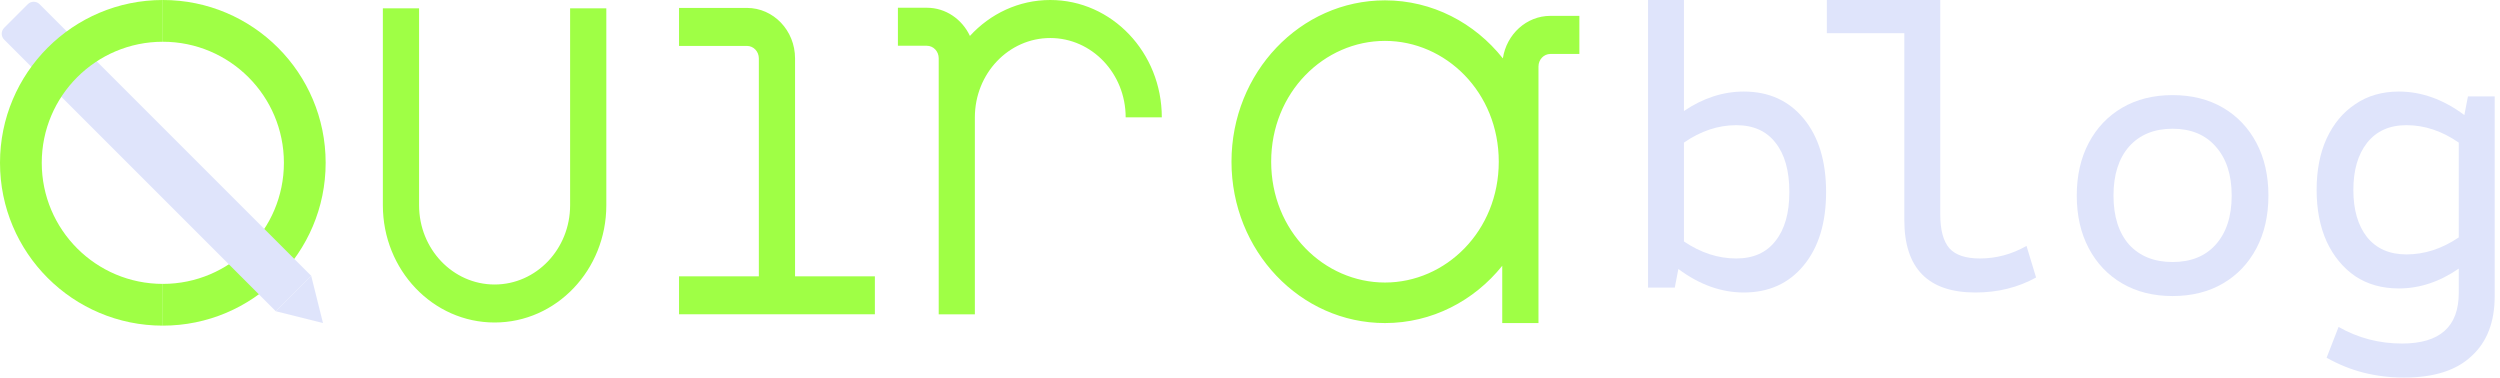 <svg width="437" height="66" viewBox="0 0 437 66" fill="none" xmlns="http://www.w3.org/2000/svg">
<path d="M28.463 7.298C40.151 7.298 49.627 16.773 49.627 28.461C49.627 40.15 40.151 49.625 28.463 49.625V56.922C44.182 56.922 56.924 44.18 56.924 28.461C56.924 12.742 44.182 0 28.463 0V7.298Z" fill="#9FFF45"/>
<path d="M56.46 56.467L48.204 54.403L54.396 48.211L56.46 56.467Z" fill="#DFE4FB"/>
<path d="M6.922 13.121L13.114 6.928L54.396 48.211L48.204 54.403L6.922 13.121Z" fill="#DFE4FB"/>
<path d="M0.729 6.928C0.159 6.358 0.159 5.434 0.729 4.864L4.857 0.736C5.427 0.166 6.352 0.166 6.922 0.736L12.082 5.896L5.89 12.089L0.729 6.928Z" fill="#DFE4FB"/>
<path d="M28.461 7.298C16.773 7.298 7.298 16.773 7.298 28.461C7.298 40.15 16.773 49.625 28.461 49.625V56.922C12.742 56.922 0 44.18 0 28.461C0 12.742 12.742 0 28.461 0V7.298Z" fill="#9FFF45"/>
<path fill-rule="evenodd" clip-rule="evenodd" d="M183.586 6.646C190.865 6.646 196.766 12.851 196.766 20.507H203.084C203.084 9.181 194.355 0 183.586 0C178.07 0 173.089 2.409 169.543 6.281C168.173 3.361 165.314 1.353 162.01 1.353H156.955V7.999H162.01C163.157 7.999 164.086 8.976 164.086 10.183V48.301V54.947H164.088H170.405H170.407V20.507C170.407 12.851 176.308 6.646 183.586 6.646ZM138.975 48.298H152.928V54.939H138.975H132.646H118.694V48.298H132.646V10.208C132.646 9.002 131.715 8.025 130.566 8.025H118.694V1.384H130.566C135.21 1.384 138.975 5.335 138.975 10.208V48.298ZM99.656 1.462H105.985V35.879C105.985 47.198 97.241 56.373 86.454 56.373C75.668 56.373 66.924 47.198 66.924 35.879V1.462H73.254V35.879C73.254 43.529 79.164 49.731 86.454 49.731C93.745 49.731 99.656 43.529 99.656 35.879V1.462ZM242.093 49.386C252.72 49.386 261.985 40.402 261.985 28.266C261.985 16.131 252.72 7.148 242.093 7.148C231.466 7.148 222.201 16.131 222.201 28.266C222.201 40.402 231.466 49.386 242.093 49.386ZM262.592 46.462C257.671 52.584 250.314 56.471 242.093 56.471C227.277 56.471 215.265 43.844 215.265 28.266C215.265 12.689 227.277 0.061 242.093 0.061C250.374 0.061 257.778 4.005 262.7 10.204C263.344 5.991 266.818 2.773 271.007 2.773H276.074V9.432H271.007C269.857 9.432 268.926 10.411 268.926 11.62V49.812V56.471H262.592V49.812V46.462Z" fill="#9FFF45"/>
<path d="M420.23 65.999C417.811 65.999 415.461 65.716 413.181 65.149C410.948 64.583 408.784 63.709 406.691 62.529L408.784 57.147C412.181 59.083 415.88 60.05 419.881 60.05C426.488 60.05 429.792 57.1 429.792 51.199V46.95C426.442 49.263 422.952 50.42 419.323 50.42C416.392 50.42 413.856 49.712 411.716 48.295C409.575 46.832 407.9 44.802 406.691 42.205C405.527 39.609 404.946 36.611 404.946 33.212C404.946 29.765 405.527 26.768 406.691 24.218C407.9 21.622 409.575 19.615 411.716 18.199C413.856 16.736 416.392 16.004 419.323 16.004C423.278 16.004 427.093 17.373 430.769 20.111L431.397 16.854H436.073V51.765C436.073 56.297 434.724 59.791 432.025 62.246C429.373 64.748 425.442 65.999 420.23 65.999ZM420.649 44.471C423.813 44.471 426.861 43.48 429.792 41.497V24.927C426.861 22.896 423.813 21.881 420.649 21.881C417.671 21.881 415.368 22.92 413.74 24.997C412.158 27.027 411.367 29.765 411.367 33.212C411.367 36.658 412.158 39.396 413.74 41.426C415.368 43.456 417.671 44.471 420.649 44.471Z" fill="#DFE4FB"/>
<path d="M379.768 51.749C376.418 51.749 373.487 51.017 370.974 49.554C368.462 48.09 366.508 46.037 365.112 43.393C363.716 40.749 363.018 37.681 363.018 34.187C363.018 30.694 363.716 27.625 365.112 24.981C366.508 22.337 368.462 20.284 370.974 18.82C373.487 17.357 376.418 16.625 379.768 16.625C383.118 16.625 386.05 17.357 388.562 18.82C391.075 20.284 393.029 22.337 394.425 24.981C395.821 27.625 396.519 30.694 396.519 34.187C396.519 37.681 395.821 40.749 394.425 43.393C393.029 46.037 391.075 48.09 388.562 49.554C386.05 51.017 383.118 51.749 379.768 51.749ZM379.768 45.8C382.979 45.8 385.491 44.785 387.306 42.755C389.167 40.678 390.098 37.822 390.098 34.187C390.098 30.552 389.167 27.696 387.306 25.618C385.491 23.541 382.979 22.503 379.768 22.503C376.558 22.503 374.022 23.541 372.161 25.618C370.346 27.696 369.439 30.552 369.439 34.187C369.439 37.822 370.346 40.678 372.161 42.755C374.022 44.785 376.558 45.8 379.768 45.8Z" fill="#DFE4FB"/>
<path d="M345.298 51.128C337.016 51.128 332.875 46.903 332.875 38.452V5.807H319.335V0H339.157V37.461C339.157 40.199 339.692 42.182 340.762 43.409C341.832 44.59 343.6 45.18 346.066 45.18C348.951 45.18 351.673 44.448 354.232 42.984L355.907 48.508C352.743 50.255 349.207 51.128 345.298 51.128Z" fill="#DFE4FB"/>
<path d="M304.824 51.128C300.869 51.128 297.054 49.759 293.378 47.021L292.75 50.278H288.074V0H294.355V19.403C297.705 17.137 301.195 16.004 304.824 16.004C309.198 16.004 312.687 17.586 315.293 20.749C317.898 23.912 319.201 28.184 319.201 33.566C319.201 38.948 317.898 43.22 315.293 46.383C312.687 49.547 309.198 51.128 304.824 51.128ZM303.498 45.18C306.476 45.18 308.756 44.165 310.338 42.135C311.966 40.105 312.78 37.248 312.78 33.566C312.78 29.837 311.966 26.957 310.338 24.927C308.756 22.897 306.476 21.882 303.498 21.882C300.334 21.882 297.286 22.897 294.355 24.927V42.205C297.286 44.188 300.334 45.18 303.498 45.18Z" fill="#DFE4FB"/>
</svg>
